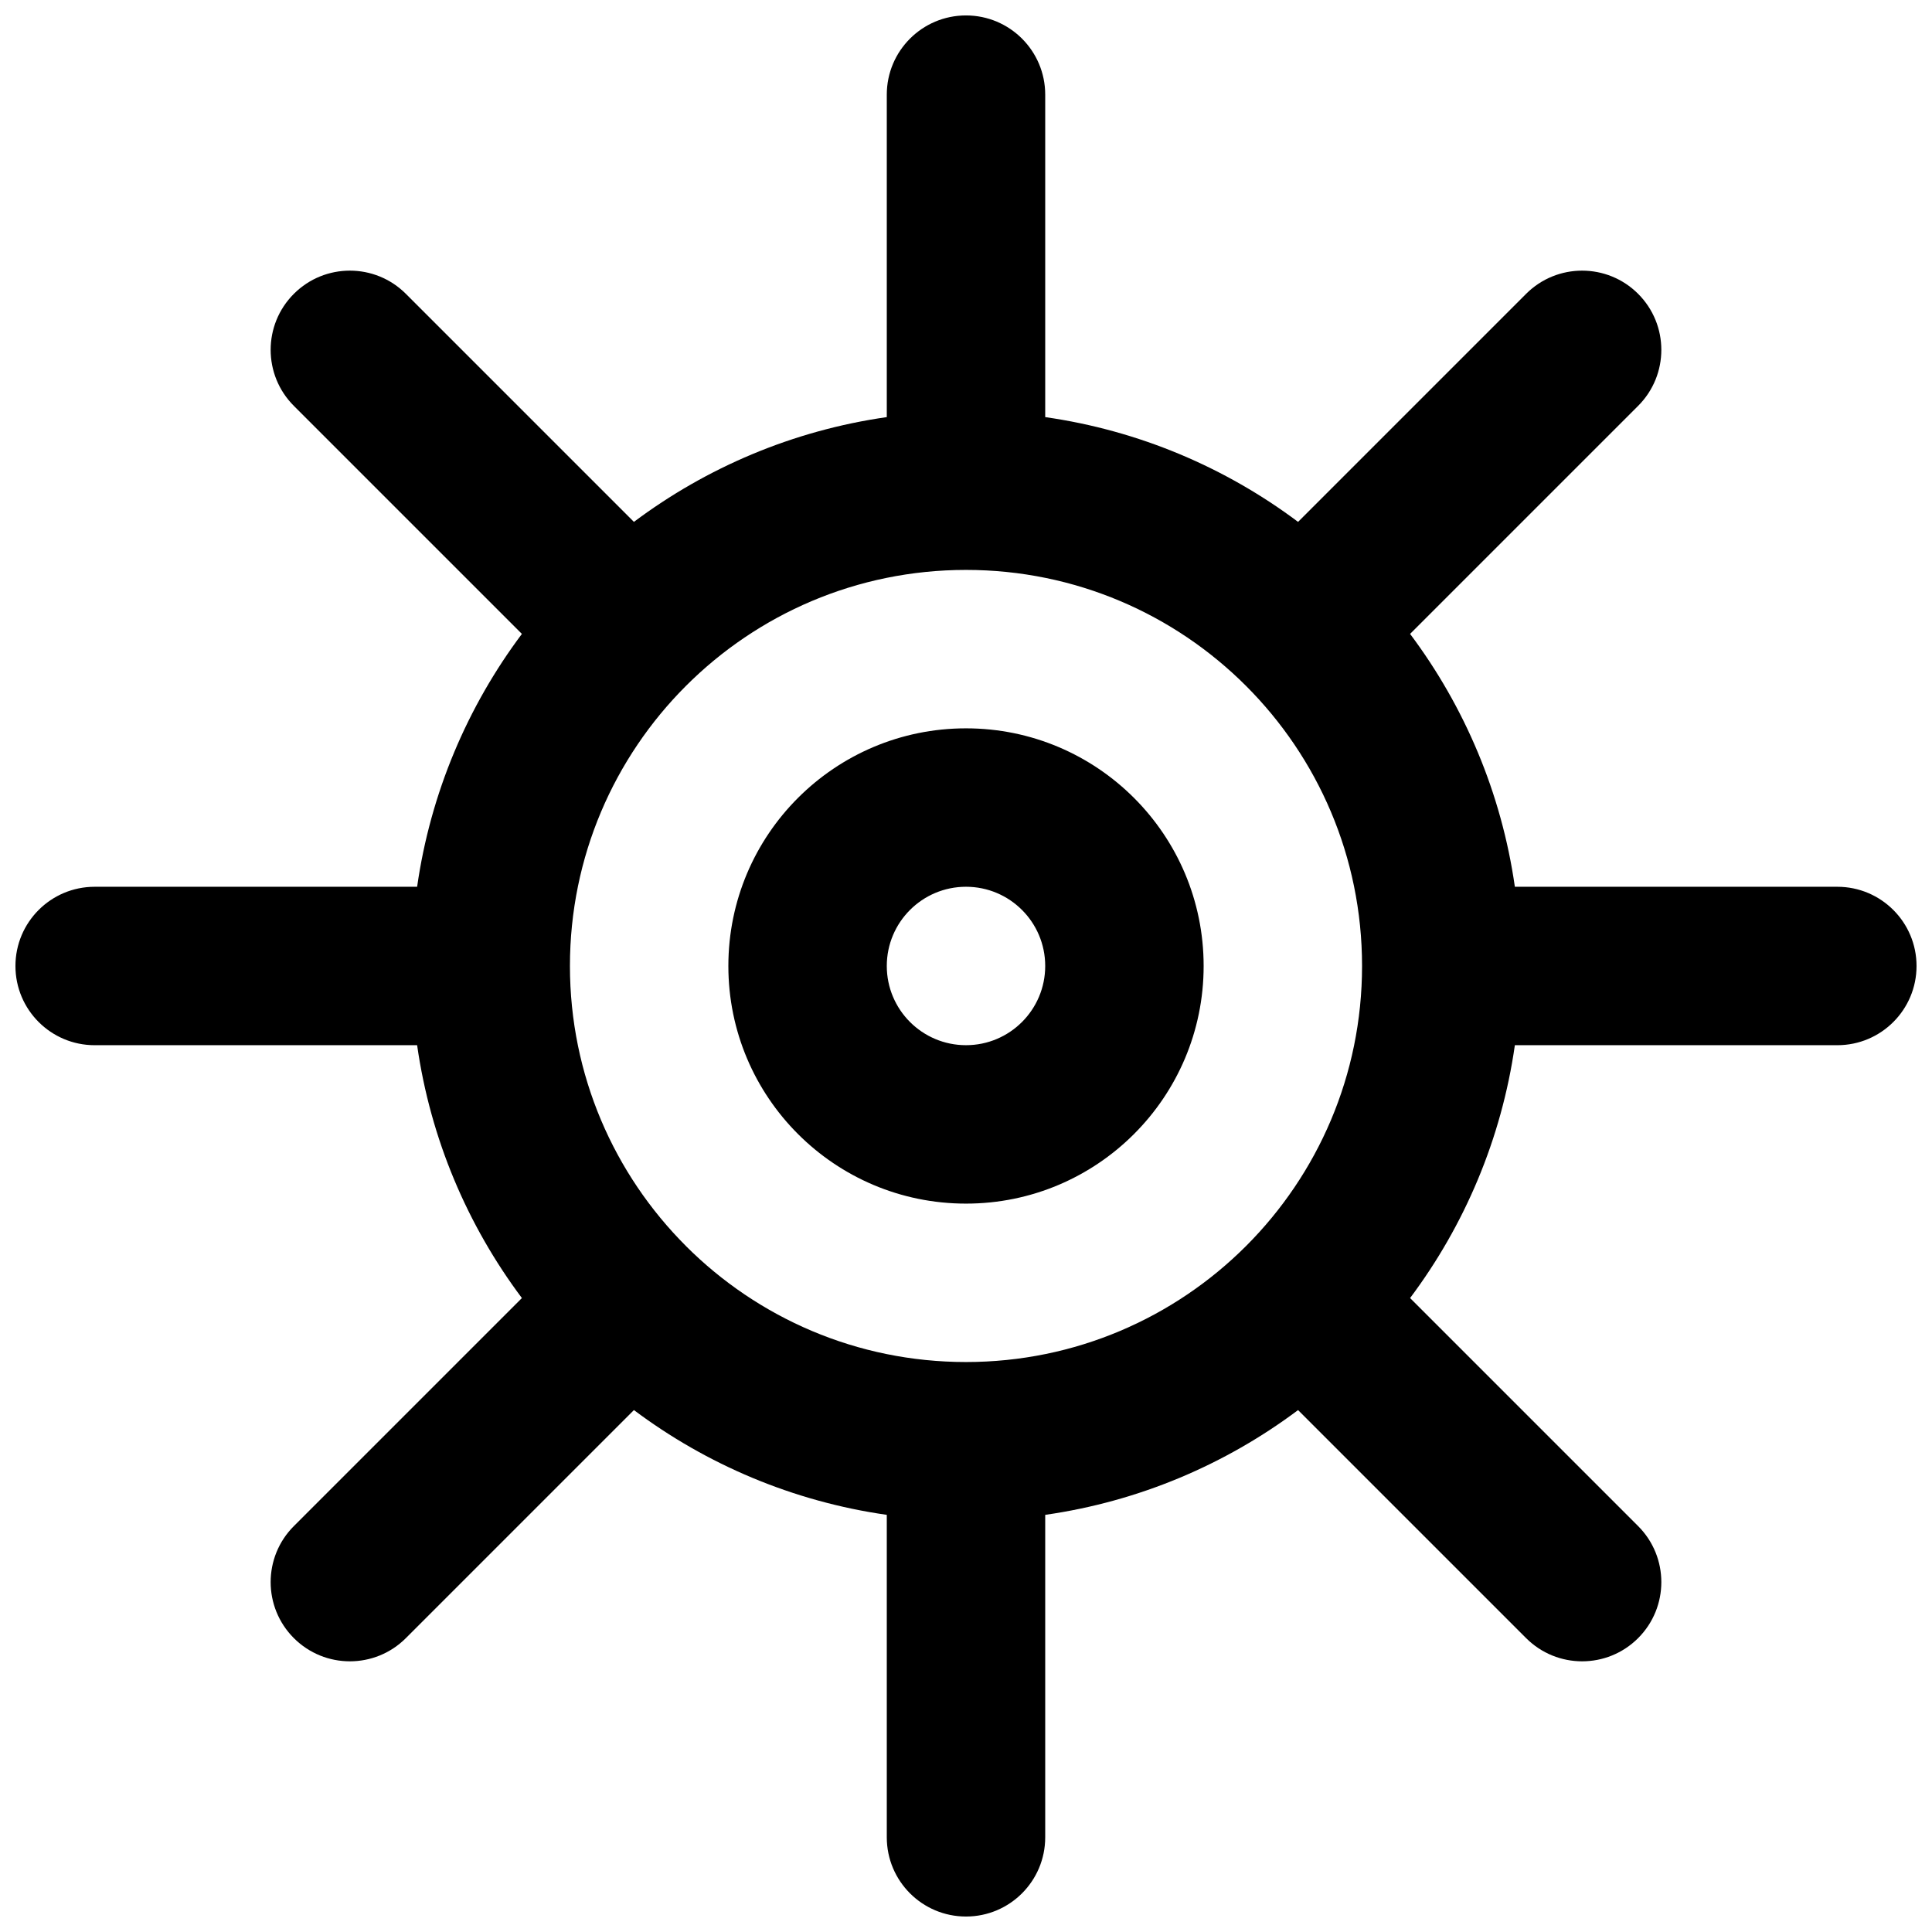 <?xml version="1.0" encoding="UTF-8"?>
<!-- Uploaded to: SVG Repo, www.svgrepo.com, Generator: SVG Repo Mixer Tools -->
<svg width="800px" height="800px" version="1.1" viewBox="144 144 512 512" xmlns="http://www.w3.org/2000/svg">
 <defs>
  <clipPath id="a">
   <path d="m148.09 148.09h503.81v503.81h-503.81z"/>
  </clipPath>
 </defs>
 <g clip-path="url(#a)">
  <path d="m400 148.09c11.594 0 20.992 9.398 20.992 20.992v85.457c24.895 3.559 47.773 13.359 67.008 27.766l60.434-60.434c8.199-8.199 21.492-8.199 29.688 0 8.199 8.199 8.199 21.488 0 29.688l-60.434 60.434c14.406 19.234 24.207 42.117 27.766 67.012h85.457c11.594 0 20.992 9.398 20.992 20.992s-9.398 20.992-20.992 20.992h-85.457c-3.559 24.895-13.359 47.773-27.766 67.008l60.434 60.434c8.199 8.199 8.199 21.492 0 29.688-8.195 8.199-21.488 8.199-29.688 0l-60.434-60.434c-19.234 14.406-42.113 24.207-67.008 27.766v85.457c0 11.594-9.398 20.992-20.992 20.992s-20.992-9.398-20.992-20.992v-85.457c-24.895-3.559-47.777-13.359-67.012-27.766l-60.434 60.434c-8.199 8.199-21.488 8.199-29.688 0-8.199-8.199-8.199-21.488 0-29.688l60.434-60.434c-14.406-19.234-24.207-42.113-27.766-67.008h-85.457c-11.594 0-20.992-9.398-20.992-20.992s9.398-20.992 20.992-20.992h85.457c3.559-24.895 13.359-47.777 27.766-67.012l-60.434-60.434c-8.199-8.199-8.199-21.488 0-29.688s21.488-8.199 29.688 0l60.434 60.434c19.234-14.406 42.117-24.207 67.012-27.766v-85.457c0-11.594 9.398-20.992 20.992-20.992zm-74.172 326.17-0.047-0.051-0.051-0.051c-18.965-18.988-30.691-45.207-30.691-74.164 0-57.969 46.992-104.96 104.96-104.96 57.965 0 104.96 46.992 104.96 104.96 0 57.965-46.992 104.96-104.96 104.96-28.961 0-55.18-11.727-74.172-30.691zm74.172-95.258c-11.594 0-20.992 9.398-20.992 20.992s9.398 20.992 20.992 20.992 20.992-9.398 20.992-20.992-9.398-20.992-20.992-20.992zm-62.977 20.992c0-34.785 28.191-62.977 62.977-62.977 34.781 0 62.977 28.191 62.977 62.977 0 34.781-28.195 62.977-62.977 62.977-34.785 0-62.977-28.195-62.977-62.977z" fill-rule="evenodd"/>
 </g>
</svg>
